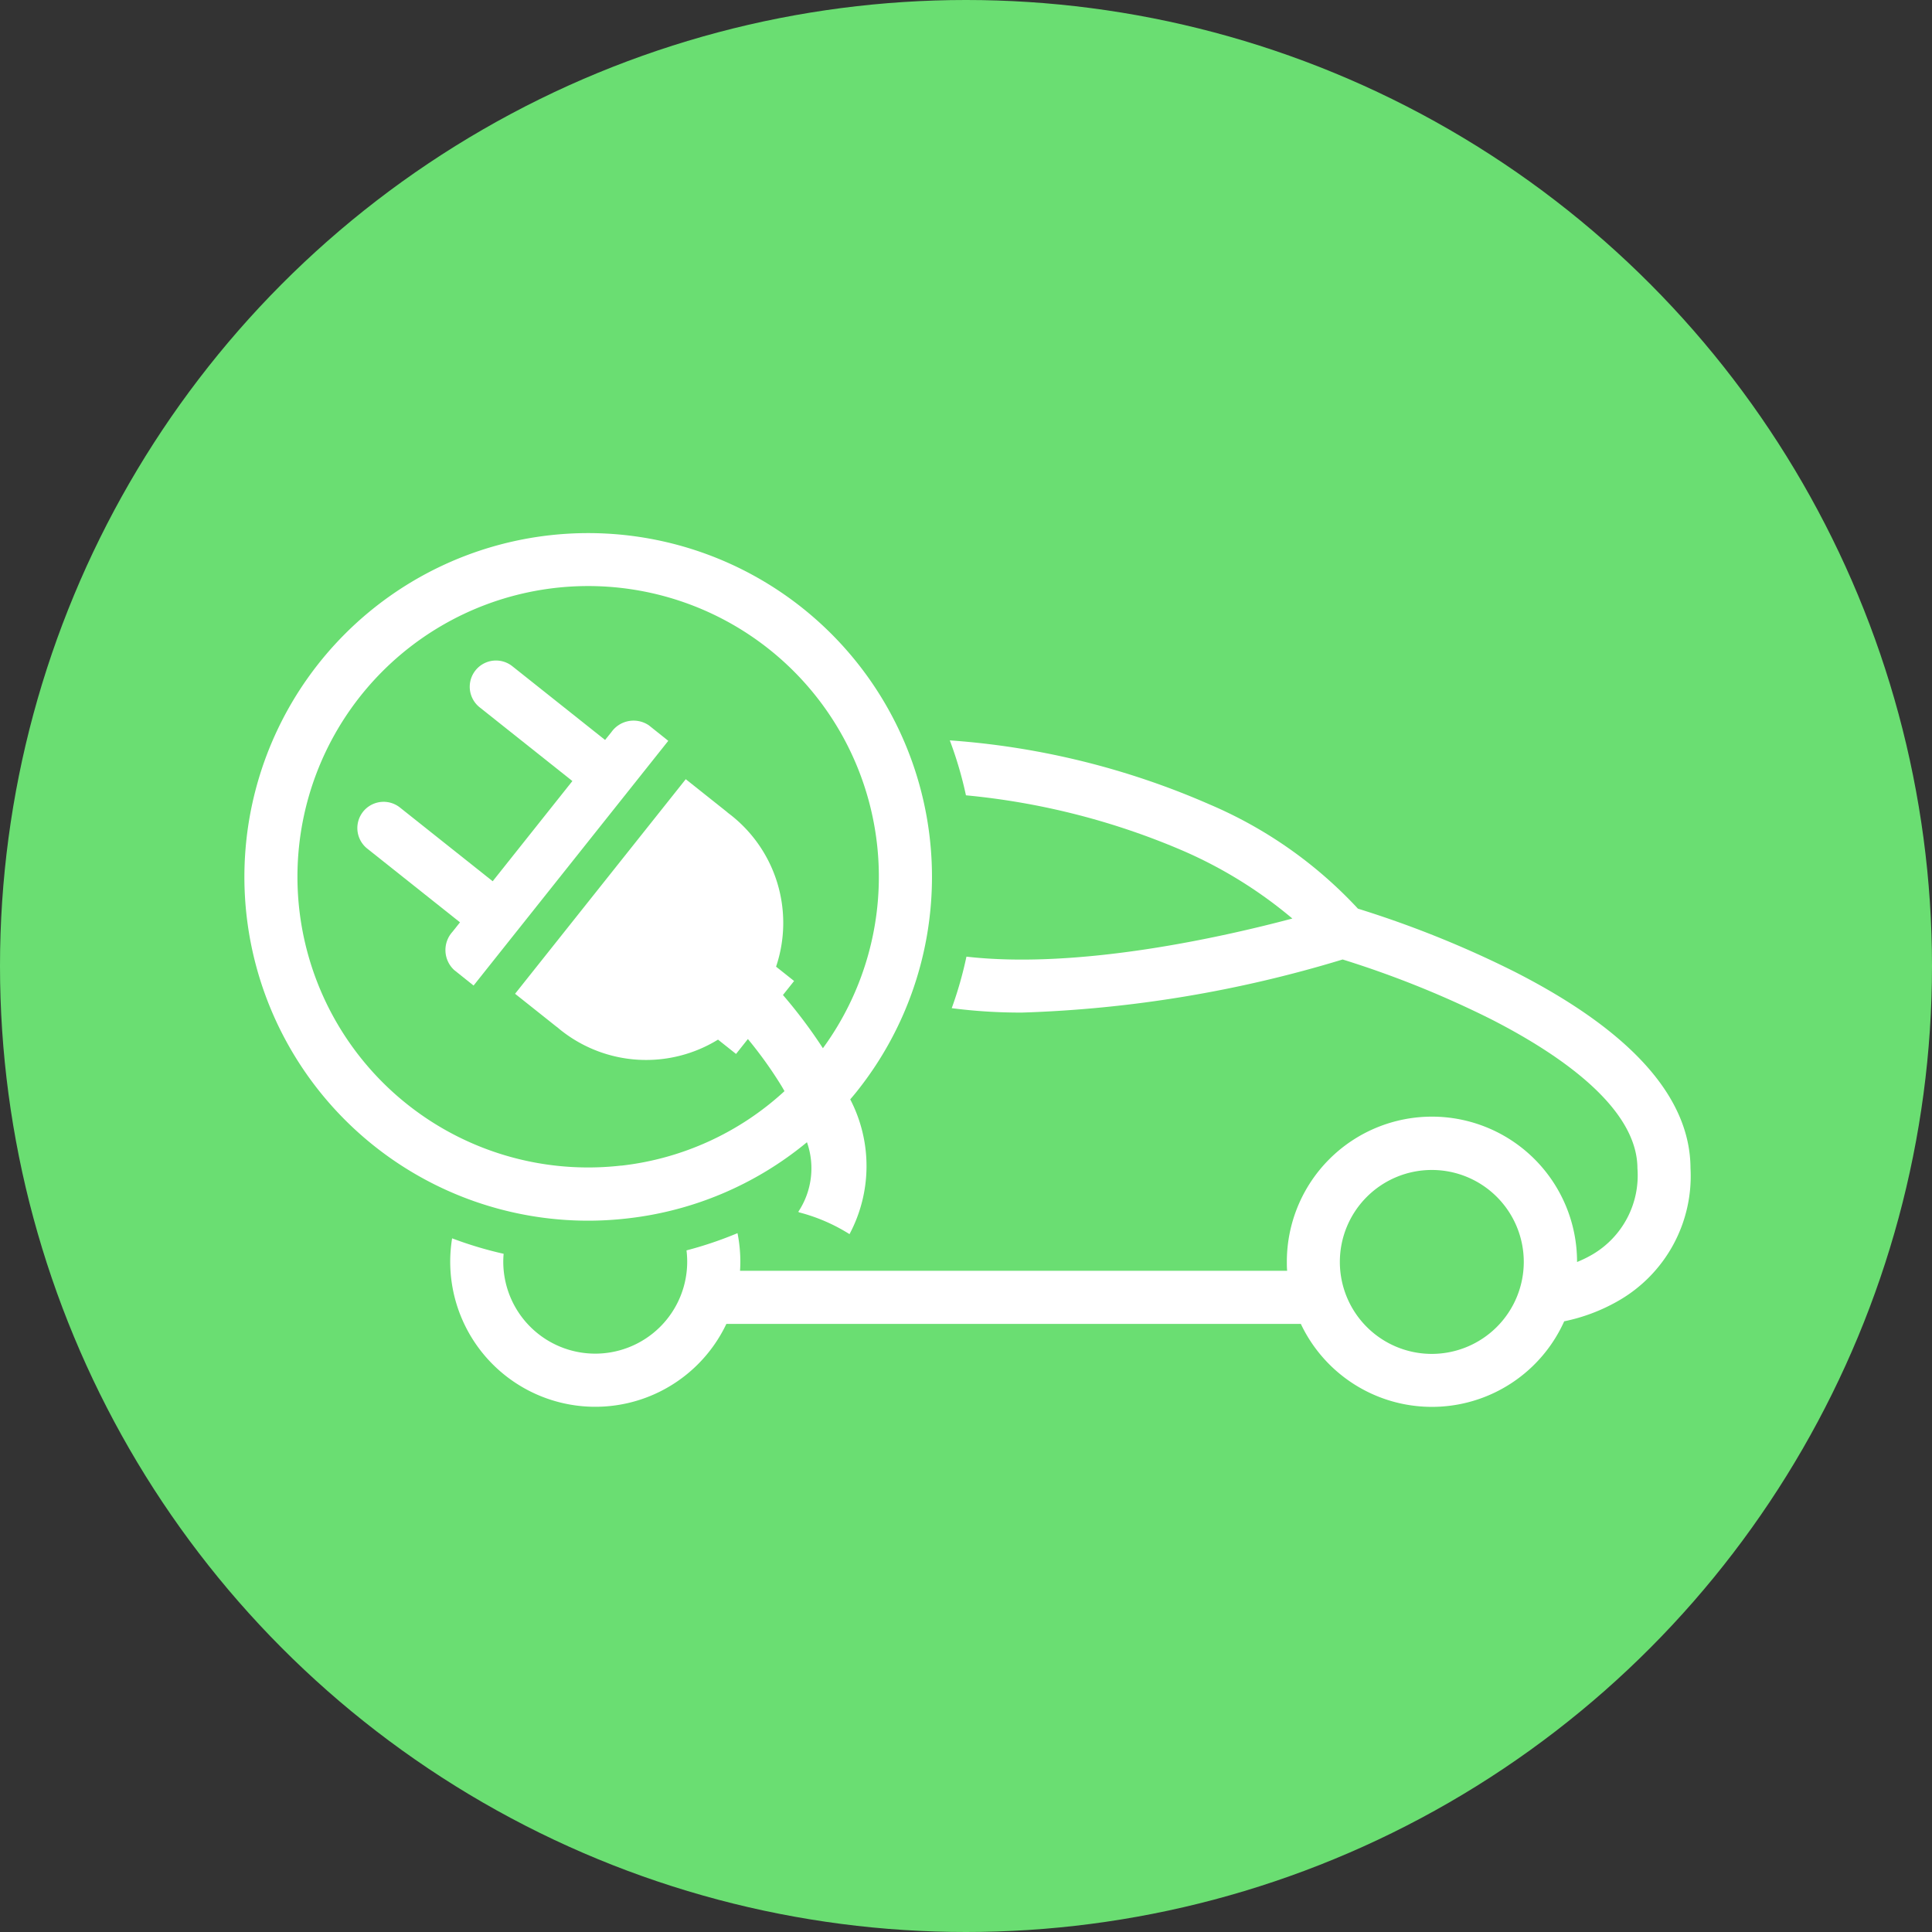 <?xml version="1.0" encoding="UTF-8"?>
<svg xmlns="http://www.w3.org/2000/svg" width="75" height="75" viewBox="0 0 75 75">
  <rect x="0" y="0" width="75" height="75" fill="#333333" stroke="none"/>
  <g id="ic-eco" transform="translate(-191.994 -1374.994)">
    <circle id="Ellipse_106" data-name="Ellipse 106" cx="37.5" cy="37.5" r="37.5" transform="translate(191.994 1374.994)" fill="#6ade72"></circle>
    <g id="Group_12910" data-name="Group 12910" transform="translate(201.481 1395.686)">
      <g id="Group_12909" data-name="Group 12909">
        <g id="Group_12908" data-name="Group 12908" transform="translate(0 0)">
          <path id="Path_25437" data-name="Path 25437" d="M609.467,1291.369a1.055,1.055,0,0,0-1.462.265l-.242.3-3.6-2.862a1.019,1.019,0,0,0-1.269,1.595l3.6,2.862-3.094,3.89-3.6-2.862a1.019,1.019,0,0,0-1.269,1.595l3.6,2.862-.294.37a1.055,1.055,0,0,0,.071,1.484l.75.6,7.558-9.5Z" transform="translate(-593.761 -1283.901)" fill="#fff"></path>
          <path id="Path_25438" data-name="Path 25438" d="M362.182,1017.317a13.346,13.346,0,1,0-10.455,5.039,13.453,13.453,0,0,0,1.521-.087,13.254,13.254,0,0,0,6.981-2.959,3.052,3.052,0,0,1-.336,2.7l.031.023a6.9,6.9,0,0,1,1.957.845,5.619,5.619,0,0,0,.028-5.232C362,1017.54,362.093,1017.43,362.182,1017.317Zm-9.168,2.9a11.285,11.285,0,1,1,7.834-4.556,19.159,19.159,0,0,0-1.551-2.066l.433-.544-.7-.556a5.323,5.323,0,0,0-1.775-5.9l-.093-.071c-.018-.016-.036-.032-.055-.048l-1.583-1.259-6.626,8.33,1.583,1.259c.019.015.038.029.057.042.058.049.117.1.178.146a5.324,5.324,0,0,0,6.06.333l.7.556.46-.579a15.946,15.946,0,0,1,1.305,1.823c.041.067.077.133.116.2A11.2,11.2,0,0,1,353.015,1020.22Z" transform="translate(-338.39 -995.661)" fill="#fff"></path>
        </g>
        <path id="Path_25439" data-name="Path 25439" d="M852.544,1480.991a40.108,40.108,0,0,0-6.1-2.458,16.852,16.852,0,0,0-5.763-4.048A30.5,30.5,0,0,0,830.6,1472a14.934,14.934,0,0,1,.627,2.133,28.014,28.014,0,0,1,8.438,2.158,17.217,17.217,0,0,1,4.233,2.625c-2.714.722-8.287,1.979-12.652,1.48a14.892,14.892,0,0,1-.571,2,20.762,20.762,0,0,0,2.737.171,47.859,47.859,0,0,0,12.438-2.061,38.394,38.394,0,0,1,5.762,2.319c2.589,1.322,5.677,3.4,5.682,5.789a3.557,3.557,0,0,1-1.734,3.336,4.53,4.53,0,0,1-.61.3s0-.007,0-.01a5.633,5.633,0,0,0-11.266,0c0,.118,0,.235.012.351H822.457c.007-.116.012-.233.012-.351a5.641,5.641,0,0,0-.11-1.11,14.909,14.909,0,0,1-1.98.669,3.57,3.57,0,1,1-7.113.441c0-.1.005-.207.014-.309a14.946,14.946,0,0,1-2-.6,5.632,5.632,0,0,0,10.647,3.321h22.3a5.63,5.63,0,0,0,10.224-.1,7.054,7.054,0,0,0,2.084-.785,5.579,5.579,0,0,0,2.819-5.159C859.344,1485.857,857.054,1483.293,852.544,1480.991Zm-3.232,14.826a3.57,3.57,0,1,1,3.57-3.57A3.574,3.574,0,0,1,849.312,1495.817Z" transform="translate(-803.216 -1463.951)" fill="#fff"></path>
      </g>
    </g>
  </g>
</svg>
